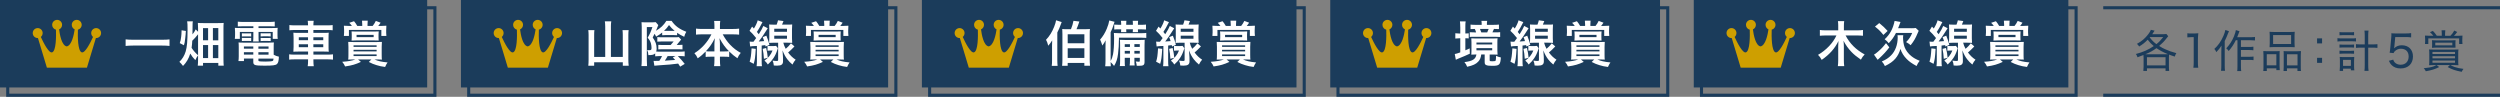 <?xml version="1.0" encoding="UTF-8"?><svg id="_レイヤー_2" xmlns="http://www.w3.org/2000/svg" viewBox="0 0 1240 48"><rect x="0" y="0" width="1240" height="48" fill="#808080" stroke="none"/><defs><style>.cls-1{fill:#fff;}.cls-2{fill:#ce9f00;}.cls-3{fill:#1b3c5b;}</style></defs><g id="_文字"><g><g><g><rect class="cls-3" x="659.81" width="163.56" height="43.38"/><path class="cls-3" d="M827.96,48h-165.08V3.08h165.08V48Zm-163.56-1.53h162.03V4.62h-162.03V46.47Z"/></g><g><path class="cls-1" d="M724.28,13.35c0-1.19-.05-1.98-.15-2.72h2.83c-.13,.73-.15,1.44-.15,2.74v3.25c.91-.03,1.11-.03,1.67-.08v2.51c-.53-.05-.94-.08-1.67-.08v5.99c.58-.25,.94-.4,2.15-.96l.08,2.62c-1.59,.76-3.09,1.39-5.84,2.51-.41,.18-.79,.33-1.11,.51l-.53-2.84c.61-.1,1.26-.28,2.73-.81v-7h-.53c-.71,0-1.32,.05-1.92,.13v-2.62c.63,.08,1.21,.13,1.95,.13h.51v-3.27h-.02Zm7.59,13.68c-.76,0-1.01,0-2.1,.08,.05-.46,.08-.89,.08-1.81v-4.36c0-.83-.03-1.39-.08-1.93,.63,.05,1.16,.08,2.3,.08h8.45c1.11,0,1.59-.03,2.28-.08-.08,.56-.1,1.09-.1,1.93v4.21c0,.81,.03,1.39,.1,1.96-.63-.05-1.04-.08-2.05-.08h-1.87v2.79c0,.51,.13,.56,1.42,.56,1.06,0,1.39-.08,1.54-.33,.13-.25,.18-.94,.2-2.39,.78,.43,1.42,.63,2.38,.83-.23,3.7-.71,4.16-4.3,4.16-1.49,0-2.35-.1-2.91-.35-.63-.25-.81-.63-.81-1.57v-3.7h-1.7c-.23,1.7-.63,2.62-1.54,3.58-1.16,1.21-2.53,1.86-5.44,2.51-.41-1.01-.73-1.54-1.37-2.31,4.07-.51,5.59-1.47,5.95-3.78h-.43Zm8.98-14.71c1.06,0,1.95-.05,2.63-.13v2.24c-.73-.05-1.21-.08-2.48-.08-.33,.81-.46,1.09-.76,1.7h1.39c1.29,0,1.77-.03,2.45-.1v2.39c-.81-.08-1.37-.1-2.55-.1h-10.3c-1.21,0-1.47,0-2.23,.08v-2.34c.78,.05,1.16,.08,2.18,.08h.96c-.2-.68-.33-1.04-.63-1.7-1.16,0-1.52,.03-2.12,.08v-2.24c.76,.1,1.54,.13,2.61,.13h2.91v-.53c0-.58-.03-.99-.13-1.44h2.86c-.1,.51-.13,.83-.13,1.42v.56h3.34v-.02Zm-8.53,9.72h7.82v-.96h-7.82v.96Zm0,2.92h7.82v-1.09h-7.82v1.09Zm5.34-8.9c.3-.61,.46-.99,.71-1.7h-4.3c.25,.58,.46,1.14,.66,1.7h2.93Z"/><path class="cls-1" d="M749.2,20.63c.43,.05,.63,.08,1.11,.08h.78c.56-.71,.78-1.01,1.34-1.83-1.34-1.67-1.95-2.34-3.29-3.6l1.27-2.08c.28,.3,.58,.61,.91,.96,.96-1.54,1.67-3.1,1.87-4.08l2.38,.89c-.15,.23-.28,.46-.53,1.01-.61,1.24-1.39,2.62-2.23,3.86,.56,.68,.61,.76,.91,1.14,1.11-1.7,1.95-3.22,2.28-4.11l2.18,1.16c-.3,.48-.48,.76-.83,1.29-1.47,2.34-2.33,3.6-3.64,5.27,1.67-.1,1.82-.13,2.68-.2-.3-.99-.35-1.11-.71-1.96l1.82-.73c.78,1.93,1.01,2.67,1.52,4.54l-1.92,.86c-.05-.27-.1-.51-.13-.71-.67,.09-1.27,.15-1.8,.2v7.69c0,1.29,.03,1.77,.15,2.57h-2.66c.1-.81,.15-1.49,.15-2.57v-7.48l-2.1,.1c-.58,.05-.81,.08-1.26,.15l-.25-2.44v-.02Zm3.01,3.6c-.25,4.26-.43,5.48-1.01,7.43l-2.02-1.06c.58-1.83,.73-3,.96-6.62l2.07,.25Zm5.16-.43c.51,2.19,.63,3,.81,4.84l-1.92,.53c-.13-2.11-.25-3.12-.61-4.94l1.72-.43Zm2.07,1.27c-.66,0-.94,.03-1.39,.08v-2.41c.46,.08,.68,.1,1.49,.1h1.64c.56,0,.88-.03,1.14-.08l.86,1.14c-.1,.25-.1,.3-.2,.66-.61,1.88-1.11,2.97-2,4.29-.81,1.21-1.37,1.86-2.78,3.15-.38-.68-.86-1.24-1.67-1.93,1.97-1.39,3.19-2.92,4-4.99h-1.09v-.02Zm6.45-3.88c.28,1.14,.56,1.86,1.19,3.02,.99-.83,1.75-1.62,2.61-2.72l1.72,1.54c-1.21,1.29-2.18,2.21-3.14,3,1.24,1.64,2.18,2.54,3.74,3.58-.66,.73-1.04,1.29-1.57,2.41-1.16-.96-1.75-1.57-2.55-2.59-1.01-1.34-1.57-2.36-2.4-4.44,.15,1.54,.2,2.51,.23,3.3l.03,2.11c0,1.54-.81,2.16-2.91,2.16h-.18c-.3,0-.53-.03-.61-.03-.43,0-.48,0-.86-.03-.13-1.09-.28-1.69-.63-2.46,.83,.13,1.42,.2,2,.2s.76-.1,.76-.58v-8.47h-2.08c-.78,0-1.72,.03-2.38,.08,.05-.61,.08-1.42,.08-2.34v-4.39c0-.91-.03-1.75-.08-2.41,.61,.08,1.19,.1,2.35,.1h1.37c.35-.91,.53-1.47,.68-2.16l2.71,.38c-.28,.81-.46,1.19-.71,1.77h2.68c1.19,0,1.77-.03,2.35-.1-.08,.73-.1,1.27-.1,2.44v4.36c0,1.14,.03,1.72,.1,2.34-.68-.05-1.54-.08-2.3-.08h-2.1Zm-4.5-5.42h6.32v-1.52h-6.32v1.52Zm0,3.43h6.32v-1.52h-6.32v1.52Z"/><path class="cls-1" d="M781.87,29.48c-1.09,0-1.62,.03-2.61,.08,.08-.63,.1-1.42,.1-2.51v-3.83c0-1.01-.03-1.67-.1-2.44,.68,.05,1.16,.08,2.71,.08h11.28c1.44,0,2.02-.03,2.71-.08-.08,.78-.1,1.37-.1,2.44v3.83c0,1.34,.03,2.01,.1,2.51-.86-.05-1.47-.08-2.4-.08h-1.32c1.77,.81,3.49,1.19,6.53,1.49-.48,.68-.86,1.37-1.21,2.24-1.87-.25-2.71-.43-4.22-.89-1.52-.46-2.28-.78-3.87-1.59l1.29-1.24h-6.63l1.42,1.21c-2.73,1.26-4.38,1.75-7.84,2.26-.43-.94-.71-1.42-1.44-2.31,2.88-.18,5.01-.56,6.55-1.16h-.95Zm4.33-17.51c0-.66-.03-1.19-.1-1.72h2.83c-.08,.53-.1,1.09-.1,1.75v.86h2.55c.71-.91,1.04-1.42,1.57-2.49l2.38,.89c-.61,.91-.78,1.14-1.19,1.59h1.7c1.01,0,1.8-.03,2.35-.1-.08,.73-.1,1.32-.1,2.24v1.26c0,.61,.02,1.01,.1,1.57h-2.5v-2.97h-16.08v2.97h-2.5c.08-.63,.1-1.09,.1-1.64v-1.34c0-.83-.03-1.29-.1-2.08,.76,.08,1.34,.1,2.48,.1h1.49c-.41-.58-.61-.83-1.32-1.54l2.38-.79c.68,.81,.86,1.09,1.62,2.34h2.45v-.89h0Zm8.1,6.59c0,.56,.02,1.04,.05,1.54-.83-.05-1.01-.05-2.2-.05h-9.03c-.83,0-1.42,.03-2.2,.08,.05-.46,.08-.89,.08-1.54v-1.49c0-.71-.03-1.14-.08-1.52,.76,.05,1.44,.08,2.35,.08h8.75c.91,0,1.64-.02,2.35-.08-.05,.51-.08,.99-.08,1.54v1.44h.01Zm-12.4,4.69h11.43v-.78h-11.43v.78Zm0,2.26h11.43v-.81h-11.43v.81Zm0,2.29h11.43v-.83h-11.43v.83Zm1.49-10.5v1.11h8.48v-1.11h-8.48Z"/></g><path class="cls-2" d="M707.52,13.93c-1.36,0-2.46,1.1-2.46,2.47,0,.77,.35,1.45,.9,1.92-1.31,2.88-3.98,8.19-5.6,7.65-2.03-.68-2.01-8.09-1.9-11.25,1.08-.26,1.88-1.23,1.88-2.4,0-1.36-1.1-2.47-2.46-2.47s-2.46,1.1-2.46,2.47c0,1,.59,1.86,1.44,2.25-.36,2.53-1.44,8-3.95,8.45-2.5-.45-3.45-5.91-3.76-8.44,.86-.38,1.47-1.25,1.47-2.26,0-1.36-1.1-2.47-2.46-2.47s-2.46,1.1-2.46,2.47c0,1.16,.8,2.14,1.88,2.4,.11,3.17,.13,10.58-1.9,11.25-1.62,.54-4.29-4.76-5.6-7.65,.55-.45,.9-1.14,.9-1.92,0-1.36-1.1-2.47-2.46-2.47s-2.46,1.1-2.46,2.47,1.1,2.47,2.46,2.47h.13l4.43,14.68h19.87l4.43-14.68h.13c1.36,0,2.46-1.1,2.46-2.47s-1.1-2.47-2.46-2.47h0Z"/></g><g><g><rect class="cls-3" x="840.11" width="185.8" height="43.38"/><path class="cls-3" d="M1030.51,48h-187.33V3.08h187.33V48Zm-185.8-1.53h184.27V4.62h-184.27V46.47Z"/></g><g><path class="cls-1" d="M915.41,17.59c2.1,4.03,5.11,7.05,9.46,9.42-.96,1.04-1.14,1.29-1.87,2.59-2.2-1.54-3.52-2.62-4.71-3.88-1.59-1.69-2.71-3.22-3.92-5.51,.13,1.04,.18,1.98,.18,2.74v6.82c0,1.16,.05,2.16,.18,3.02h-3.16c.13-.86,.18-1.88,.18-3.05v-6.77c0-.61,.05-1.64,.13-2.64-1.82,3.75-4.43,6.67-8.32,9.37-.58-1.09-1.09-1.77-1.82-2.49,4.02-2.31,7.46-5.91,9.13-9.62h-5.31c-1.09,0-2,.05-2.91,.15v-2.87c.88,.13,1.77,.18,2.91,.18h6.2v-2.31c0-.91-.05-1.54-.15-2.26h3.11c-.1,.71-.15,1.34-.15,2.26v2.31h6.53c1.21,0,2.15-.05,2.93-.18v2.87c-.88-.1-1.9-.15-2.93-.15h-5.69Z"/><path class="cls-1" d="M937.1,23.5c-1.54,2.03-3.09,3.68-4.98,5.43-.51,.43-.61,.53-.81,.73l-1.82-2.57c.51-.25,.99-.61,2.1-1.57,1.64-1.42,2.43-2.26,3.87-4.13l1.64,2.11h0Zm-5.01-12.06c1.8,1.44,2.66,2.26,4.17,3.91l-2.1,1.98c-1.49-1.86-2.23-2.59-4.17-4.13l2.1-1.75Zm11.92,6.02c-.08,.33-.1,.66-.1,1.04,0,1.77,.3,3.65,.76,4.87,.66,1.7,1.87,3.3,3.39,4.49,1.19,.94,2.13,1.47,4.1,2.29-.68,.86-1.14,1.62-1.54,2.59-2.4-1.32-3.59-2.16-4.91-3.48-1.44-1.44-2.48-3.1-3.09-4.99-.51,1.83-1.39,3.5-2.5,4.79-1.24,1.44-2.86,2.59-5.21,3.7-.4-.88-.73-1.39-1.52-2.29,1.95-.81,3.31-1.7,4.63-3.05,2.07-2.11,3.24-5.3,3.24-8.85,0-.38-.03-.68-.08-1.11,0,0,2.83,0,2.83,0Zm3.85-3.45c1.11,0,1.77-.03,2.35-.13l1.47,1.39c-.2,.4-.28,.58-.56,1.26-1.04,2.49-1.87,3.93-3.44,5.89-.86-.73-.96-.79-2.25-1.54,1.49-1.47,2.3-2.74,3.01-4.54h-8.04c-.99,1.96-1.97,3.38-3.59,5.09-.63-.81-1.19-1.37-2.02-1.96,2.55-2.29,4.15-5.2,4.93-9.09l2.93,.53c-.2,.48-.28,.61-.73,1.91-.15,.4-.25,.68-.46,1.16h6.4v.02Z"/><path class="cls-1" d="M957.04,20.63c.43,.05,.63,.08,1.11,.08h.78c.56-.71,.78-1.01,1.34-1.83-1.34-1.67-1.95-2.34-3.29-3.6l1.27-2.08c.28,.3,.58,.61,.91,.96,.96-1.54,1.67-3.1,1.87-4.08l2.38,.89c-.15,.23-.28,.46-.53,1.01-.61,1.24-1.39,2.62-2.23,3.86,.56,.68,.61,.76,.91,1.14,1.11-1.7,1.95-3.22,2.28-4.11l2.18,1.16c-.3,.48-.48,.76-.83,1.29-1.47,2.34-2.33,3.6-3.64,5.27,1.67-.1,1.82-.13,2.68-.2-.3-.99-.35-1.11-.71-1.96l1.82-.73c.78,1.93,1.01,2.67,1.52,4.54l-1.92,.86c-.05-.27-.1-.51-.13-.71-.67,.09-1.27,.15-1.8,.2v7.69c0,1.29,.03,1.77,.15,2.57h-2.66c.1-.81,.15-1.49,.15-2.57v-7.48l-2.1,.1c-.58,.05-.81,.08-1.26,.15l-.25-2.44v-.02Zm3.01,3.6c-.25,4.26-.43,5.48-1.01,7.43l-2.02-1.06c.58-1.83,.73-3,.96-6.62l2.07,.25Zm5.16-.43c.51,2.19,.63,3,.81,4.84l-1.92,.53c-.13-2.11-.25-3.12-.61-4.94l1.72-.43Zm2.07,1.27c-.66,0-.94,.03-1.39,.08v-2.41c.46,.08,.68,.1,1.49,.1h1.64c.56,0,.88-.03,1.14-.08l.86,1.14c-.1,.25-.1,.3-.2,.66-.61,1.88-1.11,2.97-2,4.29-.81,1.21-1.37,1.86-2.78,3.15-.38-.68-.86-1.24-1.67-1.93,1.97-1.39,3.19-2.92,4-4.99h-1.09v-.02Zm6.45-3.88c.28,1.14,.56,1.86,1.19,3.02,.99-.83,1.75-1.62,2.61-2.72l1.72,1.54c-1.21,1.29-2.18,2.21-3.14,3,1.24,1.64,2.18,2.54,3.74,3.58-.66,.73-1.04,1.29-1.57,2.41-1.16-.96-1.75-1.57-2.55-2.59-1.01-1.34-1.57-2.36-2.4-4.44,.15,1.54,.2,2.51,.23,3.3l.03,2.11c0,1.54-.81,2.16-2.91,2.16h-.18c-.3,0-.53-.03-.61-.03-.43,0-.48,0-.86-.03-.13-1.09-.28-1.69-.63-2.46,.83,.13,1.42,.2,2,.2s.76-.1,.76-.58v-8.47h-2.08c-.78,0-1.72,.03-2.38,.08,.05-.61,.08-1.42,.08-2.34v-4.39c0-.91-.03-1.75-.08-2.41,.61,.08,1.19,.1,2.35,.1h1.37c.35-.91,.53-1.47,.68-2.16l2.71,.38c-.28,.81-.46,1.19-.71,1.77h2.68c1.19,0,1.77-.03,2.35-.1-.08,.73-.1,1.27-.1,2.44v4.36c0,1.14,.03,1.72,.1,2.34-.68-.05-1.54-.08-2.3-.08h-2.1Zm-4.5-5.42h6.32v-1.52h-6.32v1.52Zm0,3.43h6.32v-1.52h-6.32v1.52Z"/><path class="cls-1" d="M989.7,29.48c-1.09,0-1.62,.03-2.61,.08,.08-.63,.1-1.42,.1-2.51v-3.83c0-1.01-.03-1.67-.1-2.44,.68,.05,1.16,.08,2.71,.08h11.28c1.44,0,2.02-.03,2.71-.08-.08,.78-.1,1.37-.1,2.44v3.83c0,1.34,.03,2.01,.1,2.51-.86-.05-1.47-.08-2.4-.08h-1.32c1.77,.81,3.49,1.19,6.53,1.49-.48,.68-.86,1.37-1.21,2.24-1.87-.25-2.71-.43-4.22-.89s-2.28-.78-3.87-1.59l1.29-1.24h-6.63l1.42,1.21c-2.73,1.26-4.38,1.75-7.84,2.26-.43-.94-.71-1.42-1.44-2.31,2.88-.18,5.01-.56,6.55-1.16h-.95Zm4.33-17.51c0-.66-.03-1.19-.1-1.72h2.83c-.08,.53-.1,1.09-.1,1.75v.86h2.55c.71-.91,1.04-1.42,1.57-2.49l2.38,.89c-.61,.91-.78,1.14-1.19,1.59h1.7c1.01,0,1.8-.03,2.35-.1-.08,.73-.1,1.32-.1,2.24v1.26c0,.61,.03,1.01,.1,1.57h-2.5v-2.97h-16.08v2.97h-2.5c.08-.63,.1-1.09,.1-1.64v-1.34c0-.83-.03-1.29-.1-2.08,.76,.08,1.34,.1,2.48,.1h1.49c-.41-.58-.61-.83-1.32-1.54l2.38-.79c.68,.81,.86,1.09,1.62,2.34h2.45v-.89h0Zm8.1,6.59c0,.56,.02,1.04,.05,1.54-.83-.05-1.01-.05-2.2-.05h-9.03c-.83,0-1.42,.03-2.2,.08,.05-.46,.08-.89,.08-1.54v-1.49c0-.71-.03-1.14-.08-1.52,.76,.05,1.44,.08,2.35,.08h8.75c.91,0,1.64-.02,2.35-.08-.05,.51-.08,.99-.08,1.54v1.44h.01Zm-12.4,4.69h11.44v-.78h-11.44v.78Zm0,2.26h11.44v-.81h-11.44v.81Zm0,2.29h11.44v-.83h-11.44v.83Zm1.49-10.5v1.11h8.48v-1.11h-8.48Z"/></g><path class="cls-2" d="M887.82,13.93c-1.36,0-2.46,1.1-2.46,2.47,0,.77,.35,1.45,.9,1.92-1.31,2.88-3.98,8.19-5.6,7.65-2.03-.68-2.01-8.09-1.9-11.25,1.08-.26,1.88-1.23,1.88-2.4,0-1.36-1.1-2.47-2.46-2.47s-2.46,1.1-2.46,2.47c0,1,.59,1.86,1.44,2.25-.36,2.53-1.44,8-3.95,8.45-2.5-.45-3.45-5.91-3.76-8.44,.86-.38,1.47-1.25,1.47-2.26,0-1.36-1.1-2.47-2.46-2.47s-2.46,1.1-2.46,2.47c0,1.16,.8,2.14,1.88,2.4,.11,3.17,.13,10.58-1.9,11.25-1.62,.54-4.29-4.76-5.6-7.65,.55-.45,.9-1.14,.9-1.92,0-1.36-1.1-2.47-2.46-2.47s-2.46,1.1-2.46,2.47,1.1,2.47,2.46,2.47h.13l4.43,14.68h19.87l4.43-14.68h.13c1.36,0,2.46-1.1,2.46-2.47s-1.1-2.47-2.46-2.47h0Z"/></g><g><rect class="cls-3" x="1043.2" y="3.08" width="196.8" height="1.53"/><rect class="cls-3" x="1043.2" y="46.47" width="196.8" height="1.53"/><g><path class="cls-3" d="M1063.22,28.65c0-.53-.02-.86-.07-1.36-1.23,.51-1.63,.66-2.95,1.12-.26-.79-.37-1.06-.81-1.63,3.57-.92,6.32-2.17,8.87-3.93-1.17-.95-2-1.84-3.01-3.16-1.25,1.34-2.51,2.34-4.25,3.38-.33-.59-.59-.9-1.08-1.32,2.42-1.32,3.98-2.67,5.59-4.74,.64-.84,1.1-1.58,1.34-2.23l1.83,.42c-.75,1.14-.75,1.17-1.17,1.76h5c.9,0,1.45-.02,2.02-.11l.9,1.12c-.31,.35-.33,.4-1.01,1.25-.88,1.17-2.11,2.43-3.48,3.57,1.3,.81,1.94,1.17,3.04,1.65,1.91,.86,3.21,1.3,5.48,1.9-.35,.55-.62,1.12-.77,1.72-1.43-.44-1.89-.62-2.84-.99-.04,.51-.07,.95-.07,1.56v4.52c0,.79,.04,1.36,.13,2.03h-1.8v-1.3h-9.22v1.3h-1.8c.09-.66,.13-1.3,.13-2.03v-4.52h0Zm11-1.75c.44,0,.66,0,1.08-.02-2.66-1.12-4.03-1.88-5.7-3-1.8,1.3-3.04,1.99-5.46,3.02h10.08Zm-9.33,5.54h9.22v-4.08h-9.22v4.08Zm1.36-13.88c1.12,1.45,2,2.36,3.32,3.33,1.39-1.1,2.07-1.84,3.39-3.51h-6.56l-.15,.18h0Z"/><path class="cls-3" d="M1084.9,16.5c.62,.09,1.06,.11,1.94,.11h1.56c.84,0,1.21-.02,1.96-.11-.13,1.32-.2,2.45-.2,3.66v10.83c0,1.08,.04,1.74,.18,2.61h-2.44c.13-.81,.18-1.56,.18-2.61v-12.58h-1.14c-.75,0-1.32,.04-2.02,.13v-2.06h-.02Z"/><path class="cls-3" d="M1105.57,15.5c-.26,.57-.35,.75-.53,1.23-.46,1.25-.7,1.81-1.58,3.62v12.11c0,.99,.04,1.95,.15,2.67h-1.98c.11-.88,.15-1.63,.15-2.72v-7.04c0-.81,.02-1.25,.09-2.74-.79,1.25-1.45,2.08-2.57,3.22-.35-.79-.4-.84-.99-1.58,1.87-1.67,3.37-3.82,4.51-6.47,.51-1.14,.79-2.06,.95-2.94l1.8,.62h0Zm3.39,4.44c-.92,1.95-2.09,3.68-3.54,5.37-.48-.7-.53-.77-1.21-1.34,1.69-1.79,2.84-3.55,3.83-5.92,.53-1.28,.86-2.43,.95-3.13l1.8,.57c-.18,.42-.24,.59-.44,1.12-.33,.92-.42,1.19-.7,1.84h6.71c.95,0,1.47-.04,2.11-.13v1.74c-.55-.07-1.21-.11-2.11-.11h-4.86v3.33h4.18c.84,0,1.36-.02,2-.13v1.79c-.68-.09-1.23-.13-2-.13h-4.18v3.35h4.25c.84,0,1.41-.04,2-.13v1.81c-.62-.09-1.23-.13-2-.13h-4.25v3.13c0,1.14,.04,1.84,.15,2.41h-2c.09-.55,.13-1.19,.13-2.41v-12.89h-.82Z"/><path class="cls-3" d="M1122.69,27.44c0-.86-.02-1.43-.09-2.12,.66,.07,1.21,.09,2.07,.09h4.33c.68,0,1.19-.02,1.74-.07-.07,.48-.07,.81-.07,2.03v5.31c0,1.01,.02,1.61,.09,2.12h-1.69v-.92h-4.73v1.32h-1.76c.09-.57,.11-1.19,.11-2.32v-5.46h0Zm1.63,4.97h4.75v-5.52h-4.75v5.52Zm1.47-14.78c0-.75-.02-1.3-.09-1.88,.7,.09,1.3,.11,2.49,.11h7.5c1.28,0,1.87-.02,2.49-.11-.07,.57-.09,1.03-.09,1.88v3.82c0,.86,.02,1.41,.09,1.97-.66-.07-1.19-.09-2.31-.09h-7.86c-1.08,0-1.67,.02-2.31,.09,.07-.57,.09-1.17,.09-1.95v-3.84h0Zm1.67,4.19h8.93v-4.43h-8.93v4.43Zm5.26,5.39c0-1.01,0-1.34-.07-1.86,.53,.04,1.01,.07,1.74,.07h4.97c.88,0,1.41-.02,1.91-.09-.07,.59-.09,1.25-.09,2.14v5.43c0,1.19,.02,1.79,.11,2.32h-1.76v-1.32h-5.21v1.32h-1.69c.07-.55,.09-1.1,.09-2.1v-5.92h0Zm1.61,5.21h5.24v-5.52h-5.24v5.52Z"/><path class="cls-3" d="M1151.75,21.53h-2.49v-2.5h2.49v2.5Zm-2.49,9.65v-2.5h2.49v2.5h-2.49Z"/><path class="cls-3" d="M1159.38,18.92c.55,.09,1.1,.13,1.89,.13h5.41c.86,0,1.39-.02,1.89-.11v1.65c-.51-.09-1.06-.11-1.89-.11h-5.43c-.71,0-1.21,.02-1.87,.11,0,0,0-1.67,0-1.67Zm1.01-3.02c.53,.09,.97,.11,1.8,.11h3.65c.81,0,1.21-.02,1.78-.11v1.61c-.57-.07-.99-.09-1.78-.09h-3.65c-.77,0-1.3,.02-1.8,.09v-1.61Zm0,6.18c.51,.04,.79,.07,1.56,.07h4.14c.75,0,.99-.02,1.52-.07v1.54c-.55-.07-.81-.09-1.52-.09h-4.14c-.73,0-1.08,.02-1.56,.09v-1.54Zm0,3.05c.46,.07,.75,.09,1.56,.09h4.14c.77,0,1.03-.02,1.52-.07v1.52c-.48-.04-.79-.07-1.54-.07h-4.14c-.73,0-1.06,.02-1.54,.07v-1.54Zm1.78,10.06h-1.69c.07-.62,.11-1.25,.11-2.14v-3.05c0-.73-.02-1.23-.11-1.76,.46,.04,.81,.07,1.54,.07h4.22c.62,0,1.06-.02,1.47-.07-.07,.53-.09,.9-.09,1.74v3.02c0,.77,.04,1.32,.13,1.88h-1.72v-.81h-3.87v1.12h0Zm-.02-2.52h3.89v-2.96h-3.89v2.96Zm10.76-14.96c0-1.1-.04-1.67-.15-2.52h2.02c-.11,.7-.15,1.5-.15,2.52v4.32h1.94c1.19,0,1.91-.04,2.64-.13v1.86c-.81-.09-1.56-.13-2.64-.13h-1.94v8.31c0,1.45,.04,2.32,.18,3.22h-2.05c.11-.84,.15-1.63,.15-3.22v-8.31h-1.78c-.95,0-1.83,.04-2.57,.13v-1.86c.68,.09,1.45,.13,2.57,.13h1.78s0-4.32,0-4.32Z"/><path class="cls-3" d="M1187.61,22.96c-.01,.25-.06,.58-.15,.99,1.08-1.01,2.31-1.5,3.83-1.5,3.34,0,5.54,2.19,5.54,5.52,0,3.66-2.38,5.98-6.14,5.98-1.85,0-3.32-.55-4.42-1.63-.57-.57-.88-1.06-1.39-2.17l2.16-.57c.22,.64,.37,.92,.68,1.3,.7,.79,1.76,1.23,2.99,1.23,2.4,0,3.98-1.61,3.98-4.06s-1.45-3.88-3.89-3.88c-1.1,0-2.22,.46-2.99,1.25-.29,.29-.4,.46-.59,.92l-1.96-.18c.18-.99,.24-1.41,.31-2.3l.48-5.11c.09-.73,.09-.88,.09-1.5,0-.07,0-.09-.04-.77,.66,.09,1.1,.11,2.35,.11h4.75c1.3,0,1.83-.04,2.73-.18v2.14c-.88-.13-1.61-.18-2.71-.18h-5.17l-.44,4.56v.04Z"/><path class="cls-3" d="M1207.17,32.27c-.92,0-1.54,.02-2.35,.09,.09-.55,.11-1.25,.11-2.39v-3.2c0-.92-.02-1.56-.11-2.23,.66,.04,1.1,.07,2.49,.07h9.59c1.3,0,1.8-.02,2.49-.07-.09,.7-.11,1.21-.11,2.23v3.2c0,1.28,.02,1.95,.11,2.39-.77-.07-1.39-.09-2.27-.09h-1.74c1.06,.55,1.36,.68,2.11,.95,1.32,.46,2.42,.7,4.4,.95-.4,.51-.57,.79-.88,1.45-3.19-.62-4.6-1.08-6.97-2.36l1.17-.99h-6.67l1.3,.99c-2.24,1.12-3.63,1.54-6.64,2.08-.31-.64-.51-.9-1.03-1.5,2.18-.2,3.45-.42,4.84-.88,.48-.18,.68-.26,1.52-.68h-1.36Zm3.96-15.67c0-.55-.04-1.08-.11-1.58h1.85c-.07,.46-.11,1.01-.11,1.61v1.12h2.66c.81-.84,1.21-1.36,1.89-2.58l1.47,.68c-.59,.84-.95,1.23-1.61,1.9h2.02c1.22-.03,1.95-.06,2.2-.09-.07,.64-.09,1.14-.09,2.01v.92c0,.46,.02,.79,.09,1.25h-1.65v-2.78h-15.3v2.78h-1.65c.07-.48,.09-.95,.09-1.34v-1.01c0-.77-.02-1.28-.09-1.84,.66,.07,1.25,.09,2.35,.09h1.8c-.48-.64-.95-1.1-1.67-1.79l1.45-.62c.86,.88,1.23,1.36,1.94,2.41h2.46v-1.14h.02Zm6.78,5.76c0,.51,0,.73,.04,1.3-.68-.04-.84-.04-1.94-.04h-7.86c-.64,0-1.21,.02-1.89,.09,.04-.44,.07-.7,.07-1.3v-1.19c0-.64-.02-.9-.07-1.28,.66,.07,1.17,.09,2,.09h7.68c.86,0,1.41-.02,2.02-.09-.04,.42-.07,.81-.07,1.32v1.1h.02Zm-11.4,4.43h11.18v-1.03h-11.18v1.03Zm0,2.14h11.18v-1.06h-11.18v1.06Zm0,2.19h11.18v-1.1h-11.18v1.1Zm1.39-9.95v1.3h8.45v-1.3h-8.45Z"/></g></g><g><g><rect class="cls-3" width="211.88" height="43.38"/><path class="cls-3" d="M216.48,48H3.07V3.08H216.48V48ZM4.6,46.47H214.95V4.62H4.6V46.47Z"/></g><g><path class="cls-1" d="M84.08,22.78c-1.09-.13-2.25-.18-3.69-.18h-14.36c-1.34,0-2.68,.08-3.72,.18v-3.25c1.09,.13,2.12,.18,3.72,.18h14.36c1.64,0,2.78-.05,3.69-.18v3.25Z"/><path class="cls-1" d="M95.64,10.58c-.1,.61-.13,1.19-.13,2.16,0,1.57-.02,3.01-.05,4.31,.73-.86,1.19-1.57,1.59-2.49l1.19,1.19v-1.67c0-1.24-.03-1.83-.1-2.72,.89,.08,1.49,.1,3.06,.1h6.58c1.7,0,2.5-.03,3.16-.1-.08,.68-.1,1.81-.1,2.89v15.07c0,1.42,.05,2.54,.13,3.25h-2.68v-1.37h-7.59v1.37h-2.61c.1-.78,.15-1.62,.15-3.12v-2.01c-.58,.78-.91,1.37-1.34,2.39-1.09-1.11-1.8-2.03-2.53-3.27-.76,2.49-1.87,4.39-3.59,6.14-.53-.71-1.09-1.37-1.8-2.03,1.49-1.44,2.45-3.02,3.11-5.12,.68-2.24,.94-5.15,.94-11.09,0-2.36-.05-2.97-.2-3.88h2.81Zm-6.48,10.81c.38-1.04,.51-1.57,.71-3.2,.13-.86,.15-1.49,.2-3.17l2.12,.33c-.08,1.49-.15,2.29-.33,3.73-.2,1.81-.28,2.21-.63,3.37l-2.08-1.06h0Zm9.08-4.41c-.07,.09-.15,.2-.25,.33-.66,.89-1.7,2.01-2.63,2.89-.08,1.52-.13,2.19-.33,3.53,.83,1.29,1.92,2.54,3.21,3.68v-10.43Zm2.45,3h2.53v-6.04h-2.53v6.04Zm0,8.82h2.53v-6.45h-2.53v6.45Zm4.91-8.8h2.68v-6.07h-2.68v6.07Zm0,8.82h2.68v-6.45h-2.68v6.45Z"/><path class="cls-1" d="M120.51,13.02c-1.06,0-1.67,.03-2.56,.08v-2.36c.89,.1,1.7,.15,2.76,.15h12.85c1.11,0,1.9-.05,2.71-.15v2.36c-.83-.05-1.39-.08-2.48-.08h-5.57v.89h6.53c1.59,0,2.25-.03,2.99-.1-.08,.56-.1,1.06-.1,2.01v1.54c0,.86,.03,1.29,.13,1.93h-2.5v-3.45h-7.03v2.41c0,1.19,.03,1.7,.1,2.31h-2.81c.1-.68,.13-1.32,.13-2.31v-2.41h-6.7v3.45h-2.5c.1-.66,.13-1.11,.13-1.93v-1.54c0-.89-.03-1.34-.1-2.01,.71,.08,1.39,.1,3.01,.1h6.17v-.89h-5.16Zm15.24,14.13c.83,.46,1.57,.76,2.58,.96-.08,2.14-.35,3.15-.99,3.68-.71,.61-2.1,.78-6.17,.78-4.83,0-5.54-.23-5.54-1.86v-1.67h-4.63v1.24h-2.73c.1-.76,.15-1.52,.15-2.41v-4.46c0-.94-.02-1.62-.1-2.36,.66,.08,1.26,.1,2.3,.1h12.83c1.11,0,1.75-.03,2.4-.1-.08,.68-.1,1.26-.1,2.36v3.73h0Zm-15.78-10.63c.46,.05,.58,.05,1.26,.05h2.15c.53,0,.89-.03,1.21-.05v1.57c-.46-.05-.63-.05-1.21-.05h-2.15c-.56,0-.83,.03-1.26,.05v-1.57Zm0,2.26c.46,.05,.58,.05,1.26,.05h2.15c.58,0,.86-.03,1.21-.05v1.57c-.38-.03-.63-.05-1.21-.05h-2.15c-.58,0-.81,0-1.26,.05v-1.57Zm1.01,4.26v1.11h4.66v-1.11h-4.66Zm0,2.84v1.21h4.66v-1.21h-4.66Zm7.18-1.72h5.04v-1.11h-5.04v1.11Zm0,2.94h5.04v-1.21h-5.04v1.21Zm0,2.84c0,.18,.05,.28,.18,.35,.33,.18,1.47,.25,3.39,.25,1.77,0,3.09-.13,3.47-.3,.3-.15,.41-.38,.48-1.19h-7.51v.89h0Zm1.11-13.45c.35,.03,.63,.05,1.27,.05h2.48c.58,0,.94-.03,1.24-.05v1.59c-.35-.05-.66-.08-1.24-.08h-2.48c-.56,0-.91,.03-1.27,.08v-1.59Zm0,2.31c.43,.05,.61,.05,1.27,.05h2.48c.58,0,.91-.03,1.24-.05v1.57c-.3-.03-.61-.05-1.24-.05h-2.48c-.61,0-.89,.03-1.27,.05v-1.57Z"/><path class="cls-1" d="M152.78,12.45c0-.81-.05-1.37-.15-2.13h2.96c-.1,.76-.15,1.32-.15,2.13v.13h6.73c1.37,0,2.15-.05,2.83-.15v2.59c-.78-.1-1.67-.15-2.76-.15h-6.8v1.44h4.91c1.49,0,2-.03,2.71-.1-.08,.83-.1,1.16-.1,2.44v4.56c0,1.29,.03,1.64,.1,2.46-.73-.08-1.29-.1-2.73-.1h-4.88v1.52h6.93c1.37,0,2.1-.05,2.78-.15v2.64c-.76-.1-1.57-.15-2.83-.15h-6.88v.63c0,1.24,.05,1.93,.18,2.77h-3.01c.13-.83,.18-1.54,.18-2.77v-.63h-6.55c-1.24,0-2.12,.05-2.83,.15v-2.64c.68,.1,1.44,.15,2.81,.15h6.58v-1.52h-4.53c-1.42,0-2.05,.03-2.76,.1,.08-.76,.1-1.29,.1-2.46v-4.51c0-1.16-.03-1.72-.1-2.49,.71,.08,1.21,.1,2.68,.1h4.6v-1.44h-6.53c-1.04,0-1.95,.05-2.73,.15v-2.59c.73,.1,1.62,.15,2.81,.15h6.45v-.13h-.02Zm-4.58,6.02v1.47h4.58v-1.47h-4.58Zm0,3.48v1.47h4.58v-1.47h-4.58Zm12.14-2.01v-1.47h-4.91v1.47h4.91Zm0,3.48v-1.47h-4.91v1.47h4.91Z"/><path class="cls-1" d="M175.33,29.48c-1.09,0-1.62,.03-2.61,.08,.08-.63,.1-1.42,.1-2.51v-3.83c0-1.01-.03-1.67-.1-2.44,.68,.05,1.16,.08,2.71,.08h11.28c1.44,0,2.02-.03,2.71-.08-.08,.78-.1,1.37-.1,2.44v3.83c0,1.34,.03,2.01,.1,2.51-.86-.05-1.47-.08-2.4-.08h-1.32c1.77,.81,3.49,1.19,6.53,1.49-.48,.68-.86,1.37-1.21,2.24-1.87-.25-2.71-.43-4.22-.89s-2.28-.78-3.87-1.59l1.29-1.24h-6.63l1.42,1.21c-2.73,1.26-4.38,1.75-7.84,2.26-.43-.94-.71-1.42-1.44-2.31,2.88-.18,5.01-.56,6.55-1.16h-.95Zm4.33-17.51c0-.66-.03-1.19-.1-1.72h2.83c-.08,.53-.1,1.09-.1,1.75v.86h2.55c.71-.91,1.04-1.42,1.57-2.49l2.38,.89c-.61,.91-.78,1.14-1.19,1.59h1.7c1.01,0,1.8-.03,2.35-.1-.08,.73-.1,1.32-.1,2.24v1.26c0,.61,.03,1.01,.1,1.57h-2.5v-2.97h-16.08v2.97h-2.5c.08-.63,.1-1.09,.1-1.64v-1.34c0-.83-.03-1.29-.1-2.08,.76,.08,1.34,.1,2.48,.1h1.49c-.41-.58-.61-.83-1.32-1.54l2.38-.79c.68,.81,.86,1.09,1.62,2.34h2.45v-.89h0Zm8.1,6.59c0,.56,.02,1.04,.05,1.54-.83-.05-1.01-.05-2.2-.05h-9.03c-.83,0-1.42,.03-2.2,.08,.05-.46,.08-.89,.08-1.54v-1.49c0-.71-.03-1.14-.08-1.52,.76,.05,1.44,.08,2.35,.08h8.75c.91,0,1.64-.02,2.35-.08-.05,.51-.08,.99-.08,1.54v1.44h0Zm-12.4,4.69h11.44v-.78h-11.44v.78Zm0,2.26h11.44v-.81h-11.44v.81Zm0,2.29h11.44v-.83h-11.44v.83Zm1.49-10.5v1.11h8.48v-1.11h-8.48Z"/></g><path class="cls-2" d="M47.7,13.93c-1.36,0-2.46,1.1-2.46,2.47,0,.77,.35,1.45,.9,1.92-1.31,2.88-3.98,8.19-5.6,7.65-2.03-.68-2.01-8.09-1.9-11.25,1.08-.26,1.88-1.23,1.88-2.4,0-1.36-1.1-2.47-2.46-2.47s-2.46,1.1-2.46,2.47c0,1,.59,1.86,1.44,2.25-.36,2.53-1.44,8-3.95,8.45-2.5-.45-3.45-5.91-3.76-8.44,.86-.38,1.47-1.25,1.47-2.26,0-1.36-1.1-2.47-2.46-2.47s-2.46,1.1-2.46,2.47c0,1.16,.8,2.14,1.88,2.4,.11,3.17,.13,10.58-1.9,11.25-1.62,.54-4.29-4.76-5.6-7.65,.55-.45,.9-1.14,.9-1.92,0-1.36-1.1-2.47-2.46-2.47s-2.46,1.1-2.46,2.47,1.1,2.47,2.46,2.47h.13l4.43,14.68h19.87l4.43-14.68h.13c1.36,0,2.46-1.1,2.46-2.47s-1.1-2.47-2.46-2.47Z"/></g><g><g><rect class="cls-3" x="228.63" width="211.88" height="43.38"/><path class="cls-3" d="M445.11,48H231.71V3.08h213.41V48Zm-211.88-1.53h210.35V4.62H233.23V46.47Z"/></g><g><path class="cls-1" d="M300.18,13.05c0-.94-.05-1.7-.18-2.46h3.19c-.13,.81-.18,1.47-.18,2.46v15.19h5.89v-10.96c0-.94-.05-1.57-.13-2.34h3.04c-.1,.83-.15,1.52-.15,2.36v12.3c0,1.09,.05,1.98,.18,3.02h-2.93v-1.75h-14.21v1.75h-2.91c.1-.94,.15-1.7,.15-2.94v-12.33c0-.83-.05-1.67-.15-2.41h3.04c-.1,.66-.13,1.32-.13,2.39v10.91h5.49V13.05h0Z"/><path class="cls-1" d="M324.98,26.48c-.66,.66-1.42,.86-3.39,.86-.05-1.09-.18-1.59-.58-2.51,.41,.05,.68,.08,.96,.08,.96,0,1.19-.2,1.19-1.14,0-.78-.13-1.64-.33-2.34-.33-1.04-.68-1.64-1.59-2.72,1.11-1.91,1.57-2.92,2.35-5.27h-2.76V29.78c0,1.01,.03,2.03,.1,3h-2.78c.1-.76,.15-1.83,.15-3V13.27c0-.73-.03-1.34-.1-2.26,.43,.05,.76,.08,1.72,.08h3.62c.81,0,1.29-.03,1.72-.1l1.24,1.44c-.03,.1-.07,.2-.1,.3s-.1,.25-.2,.46c-.15,.31-.18,.46-.46,1.19-.1,.25-.2,.46-.41,.89,2.33-1.32,3.87-2.79,5.19-4.92h2.58c1.77,2.57,3.9,4.11,7.31,5.41-.53,.89-.78,1.47-1.04,2.49-1.72-.83-2.53-1.26-3.52-1.98v1.21c-.58-.05-.91-.08-1.72-.08h-3.92c-.81,0-1.19,.03-1.77,.08v-1.34c-.91,.76-1.59,1.21-3.01,2.03-.33-.71-.46-.94-.78-1.39-.41,.89-.51,1.04-.91,1.83,1.42,1.93,1.95,3.43,1.95,5.53,0,.51-.08,.94-.2,1.44,.58,.03,.96,.05,1.54,.05h10.22c1.11,0,1.67-.03,2.35-.13v2.44c-.56-.08-1.24-.13-2.02-.13h-1.37c1.52,1.54,2.05,2.16,3.42,3.88l-2.25,1.37c-.48-.78-.66-1.04-1.01-1.52-3.04,.4-5.19,.61-8.85,.81-2,.13-2.23,.15-2.96,.25l-.38-2.41c.3,.03,.38,.03,.68,.03,.48,0,1.06,0,2.18-.05,.56-.83,.94-1.49,1.34-2.36h-1.32c-.78,0-1.52,.05-2.08,.13v-1.44h0Zm11.66-4.17c.86,0,1.34-.03,1.87-.1v2.29c-.53-.05-.99-.08-1.8-.08h-8.37c-.66,0-1.11,.03-1.82,.08v-2.26c.63,.05,.99,.08,1.82,.08h4.3l1.49-1.75h-6c-.73,0-1.47,.05-2.1,.1v-2.29c.56,.08,1.09,.1,2,.1h7.06c.86,0,1.26-.03,1.59-.1l1.16,1.27c-.2,.2-.25,.25-.94,1.11l-1.26,1.54h1Zm-2-7c-1.14-.91-1.92-1.72-2.81-2.89-.78,1.16-1.44,1.93-2.48,2.89h5.29Zm-3.49,12.49c-.48,.94-.86,1.54-1.39,2.29,2.31-.12,4.03-.24,5.14-.35-.3-.33-.48-.53-1.19-1.26l1.34-.66h-3.9Z"/><path class="cls-1" d="M348.1,17.03c-1.04,0-1.95,.05-2.88,.15v-3c.99,.13,1.72,.18,2.88,.18h6.25v-1.72c0-.96-.05-1.54-.15-2.26h3.04c-.1,.68-.15,1.32-.15,2.24v1.75h6.58c1.21,0,2.08-.05,2.93-.18v3c-1.04-.1-1.85-.15-2.93-.15h-5.21c1.14,2.06,2.28,3.68,3.64,5.1,1.64,1.75,3.39,3.07,5.31,4.08-.76,.91-1.16,1.54-1.67,2.67-1.54-1.06-2.68-1.98-4.07-3.38v2.74c-.73-.1-1.42-.13-2.43-.13h-2.15v1.67c0,1.16,.05,2.16,.18,3.02h-3.09c.13-.91,.18-1.88,.18-3.05v-1.64h-1.92c-1.04,0-1.7,.03-2.43,.13v-2.72c-1.39,1.44-2.4,2.34-3.95,3.4-.48-1.09-.83-1.64-1.64-2.54,3.62-2.26,6.58-5.56,8.45-9.37h-4.77Zm6.25,4.64c0-.73,.08-1.75,.18-2.72-1.26,2.62-2.43,4.29-4.4,6.45,.58,.08,1.01,.1,2.17,.1h2.05v-3.83Zm5.06,3.83c1.14,0,1.54-.03,2.15-.1-1.92-1.93-2.96-3.37-4.71-6.47,.15,1.01,.23,2.01,.23,2.72v3.86h2.33Z"/><path class="cls-1" d="M371.83,20.63c.43,.05,.63,.08,1.11,.08h.78c.56-.71,.78-1.01,1.34-1.83-1.34-1.67-1.95-2.34-3.29-3.6l1.26-2.08c.28,.3,.58,.61,.91,.96,.96-1.54,1.67-3.1,1.87-4.08l2.38,.89c-.15,.23-.28,.46-.53,1.01-.61,1.24-1.39,2.62-2.23,3.86,.56,.68,.61,.76,.91,1.14,1.11-1.7,1.95-3.22,2.28-4.11l2.18,1.16c-.3,.48-.48,.76-.83,1.29-1.47,2.34-2.33,3.6-3.64,5.27,1.67-.1,1.82-.13,2.68-.2-.3-.99-.35-1.11-.71-1.96l1.82-.73c.78,1.93,1.01,2.67,1.52,4.54l-1.92,.86c-.05-.27-.1-.51-.13-.71-.67,.09-1.27,.15-1.8,.2v7.69c0,1.29,.03,1.77,.15,2.57h-2.66c.1-.81,.15-1.49,.15-2.57v-7.48l-2.1,.1c-.58,.05-.81,.08-1.26,.15l-.25-2.44v-.02Zm3.02,3.6c-.25,4.26-.43,5.48-1.01,7.43l-2.02-1.06c.58-1.83,.73-3,.96-6.62l2.07,.25Zm5.16-.43c.51,2.19,.63,3,.81,4.84l-1.92,.53c-.13-2.11-.25-3.12-.61-4.94l1.72-.43Zm2.07,1.27c-.66,0-.94,.03-1.39,.08v-2.41c.46,.08,.68,.1,1.49,.1h1.64c.56,0,.88-.03,1.14-.08l.86,1.14c-.1,.25-.1,.3-.2,.66-.61,1.88-1.11,2.97-2,4.29-.81,1.21-1.37,1.86-2.78,3.15-.38-.68-.86-1.24-1.67-1.93,1.97-1.39,3.19-2.92,4-4.99h-1.09v-.02Zm6.45-3.88c.28,1.14,.56,1.86,1.19,3.02,.99-.83,1.75-1.62,2.61-2.72l1.72,1.54c-1.21,1.29-2.18,2.21-3.14,3,1.24,1.64,2.18,2.54,3.74,3.58-.66,.73-1.04,1.29-1.57,2.41-1.16-.96-1.75-1.57-2.55-2.59-1.01-1.34-1.57-2.36-2.4-4.44,.15,1.54,.2,2.51,.23,3.3l.03,2.11c0,1.54-.81,2.16-2.91,2.16h-.18c-.3,0-.53-.03-.61-.03-.43,0-.48,0-.86-.03-.13-1.09-.28-1.69-.63-2.46,.83,.13,1.42,.2,2,.2s.76-.1,.76-.58v-8.47h-2.08c-.78,0-1.72,.03-2.38,.08,.05-.61,.08-1.42,.08-2.34v-4.39c0-.91-.03-1.75-.08-2.41,.61,.08,1.19,.1,2.35,.1h1.37c.35-.91,.53-1.47,.68-2.16l2.71,.38c-.28,.81-.46,1.19-.71,1.77h2.68c1.19,0,1.77-.03,2.35-.1-.08,.73-.1,1.27-.1,2.44v4.36c0,1.14,.03,1.72,.1,2.34-.68-.05-1.54-.08-2.3-.08h-2.1Zm-4.5-5.42h6.32v-1.52h-6.32v1.52Zm0,3.43h6.32v-1.52h-6.32v1.52Z"/><path class="cls-1" d="M404.49,29.48c-1.09,0-1.62,.03-2.61,.08,.08-.63,.1-1.42,.1-2.51v-3.83c0-1.01-.03-1.67-.1-2.44,.68,.05,1.16,.08,2.71,.08h11.28c1.44,0,2.02-.03,2.71-.08-.08,.78-.1,1.37-.1,2.44v3.83c0,1.34,.03,2.01,.1,2.51-.86-.05-1.47-.08-2.4-.08h-1.32c1.77,.81,3.49,1.19,6.53,1.49-.48,.68-.86,1.37-1.21,2.24-1.87-.25-2.71-.43-4.22-.89s-2.28-.78-3.87-1.59l1.29-1.24h-6.63l1.42,1.21c-2.73,1.26-4.38,1.75-7.84,2.26-.43-.94-.71-1.42-1.44-2.31,2.88-.18,5.01-.56,6.55-1.16h-.95Zm4.33-17.51c0-.66-.03-1.19-.1-1.72h2.83c-.08,.53-.1,1.09-.1,1.75v.86h2.55c.71-.91,1.04-1.42,1.57-2.49l2.38,.89c-.61,.91-.78,1.14-1.19,1.59h1.7c1.01,0,1.8-.03,2.35-.1-.08,.73-.1,1.32-.1,2.24v1.26c0,.61,.03,1.01,.1,1.57h-2.5v-2.97h-16.08v2.97h-2.5c.08-.63,.1-1.09,.1-1.64v-1.34c0-.83-.03-1.29-.1-2.08,.76,.08,1.34,.1,2.48,.1h1.49c-.41-.58-.61-.83-1.32-1.54l2.38-.79c.68,.81,.86,1.09,1.62,2.34h2.45v-.89h0Zm8.1,6.59c0,.56,.02,1.04,.05,1.54-.83-.05-1.01-.05-2.2-.05h-9.03c-.83,0-1.42,.03-2.2,.08,.05-.46,.08-.89,.08-1.54v-1.49c0-.71-.03-1.14-.08-1.52,.76,.05,1.44,.08,2.35,.08h8.75c.91,0,1.64-.02,2.35-.08-.05,.51-.08,.99-.08,1.54v1.44h.01Zm-12.4,4.69h11.44v-.78h-11.44v.78Zm0,2.26h11.44v-.81h-11.44v.81Zm0,2.29h11.44v-.83h-11.44v.83Zm1.49-10.5v1.11h8.48v-1.11h-8.48Z"/></g><path class="cls-2" d="M276.33,13.93c-1.36,0-2.46,1.1-2.46,2.47,0,.77,.35,1.45,.9,1.92-1.31,2.88-3.98,8.19-5.6,7.65-2.03-.68-2.01-8.09-1.9-11.25,1.08-.26,1.88-1.23,1.88-2.4,0-1.36-1.1-2.47-2.46-2.47s-2.46,1.1-2.46,2.47c0,1,.59,1.86,1.44,2.25-.36,2.53-1.44,8-3.95,8.45-2.5-.45-3.45-5.91-3.76-8.44,.86-.38,1.47-1.25,1.47-2.26,0-1.36-1.1-2.47-2.46-2.47s-2.46,1.1-2.46,2.47c0,1.16,.8,2.14,1.88,2.4,.11,3.17,.13,10.58-1.9,11.25-1.62,.54-4.29-4.76-5.6-7.65,.55-.45,.9-1.14,.9-1.92,0-1.36-1.1-2.47-2.46-2.47s-2.46,1.1-2.46,2.47,1.1,2.47,2.46,2.47h.13l4.43,14.68h19.87l4.43-14.68h.13c1.36,0,2.46-1.1,2.46-2.47s-1.1-2.47-2.46-2.47h0Z"/></g><g><g><rect class="cls-3" x="457.26" width="185.8" height="43.38"/><path class="cls-3" d="M647.66,48h-187.33V3.08h187.33V48Zm-185.8-1.53h184.27V4.62h-184.27V46.47Z"/></g><g><path class="cls-1" d="M521.81,22.78c0-.83,.03-1.91,.08-2.77-.76,1.19-1.19,1.81-1.97,2.67-.38-1.44-.51-1.81-1.09-2.95,1.72-1.77,3.04-3.91,4.05-6.5,.53-1.34,.81-2.36,.94-3.17l2.78,.89c-1.11,3.02-1.39,3.68-2.17,5.17v13.75c0,1.11,.05,1.93,.15,2.82h-2.91c.13-.96,.15-1.59,.15-2.84v-7.08h-.01Zm9.39-8.29c.58-1.42,1.04-2.94,1.24-4.16l2.93,.35c-.71,2.06-.89,2.54-1.42,3.8h4.2c1.34,0,1.82-.03,2.45-.1-.08,.73-.1,1.49-.1,2.64v12.49c0,.99,.05,2.21,.15,3.1h-2.81v-1.39h-8.27v1.42h-2.76c.1-.83,.15-1.98,.15-2.89v-12.87c0-1.21-.03-1.62-.08-2.49,.63,.08,1.24,.1,2.53,.1h1.79Zm-1.62,6.98h8.27v-4.49h-8.27v4.49Zm0,7.26h8.27v-4.79h-8.27v4.79Z"/><path class="cls-1" d="M555.01,18.7c-.03,3.17-.18,5.97-.46,7.99-.33,2.62-.86,4.18-1.97,6.02-.48-.66-1.09-1.32-1.72-1.93,.02,.94,.05,1.34,.1,2.08h-2.78c.1-1.01,.15-1.64,.15-2.89v-6.83c0-.89,0-1.62,.05-3.17-.46,.99-.96,1.77-1.64,2.62-.08-.25-.13-.48-.18-.61-.19-.64-.49-1.42-.91-2.34,1.34-1.49,2.43-3.27,3.34-5.46,.63-1.52,1.04-2.92,1.21-4.03l2.61,.66c-.1,.32-.23,.74-.4,1.24-.51,1.69-.81,2.44-1.54,3.93v14.23c.63-1.09,.88-1.83,1.19-3.25,.35-1.91,.53-4.31,.53-8.14,0-.94-.05-1.75-.1-2.46,.78,.08,1.37,.1,2.53,.1h10.88c1.32,0,1.92-.02,2.66-.13v2.46c-.71-.08-1.42-.1-2.35-.1h-11.2Zm1.09-6.95c0-.71-.03-1.09-.1-1.44h2.68c-.05,.38-.08,.81-.08,1.44v.56h3.31v-.56c0-.73-.03-1.04-.1-1.44h2.71c-.08,.41-.1,.78-.1,1.44v.56h1.52c1.01,0,1.95-.05,2.48-.13v2.46c-.76-.08-1.29-.1-2.48-.1h-1.52v.25c0,.58,0,.86,.08,1.16h-2.66c.05-.33,.08-.73,.08-1.19v-.23h-3.31v.23c0,.61,0,.83,.08,1.19h-2.66c.05-.43,.08-.73,.08-1.16v-.25h-1.04c-1.29,0-1.67,.03-2.4,.1v-2.44c.66,.05,1.52,.1,2.4,.1h1.04v-.56h-.01Zm1.77,16.91v1.47c0,1.59,.02,2.08,.1,2.64h-2.55c.1-.68,.15-1.34,.15-2.64v-7.71c0-1.32-.03-1.91-.1-2.67,.76,.05,1.21,.08,2.61,.08h7.34c1.16,0,1.69-.03,2.35-.1-.05,.58-.08,1.29-.08,2.64v8.29c0,1.62-.53,1.98-2.83,1.98-.15,0-.5-.01-1.04-.03-.1-.96-.2-1.37-.48-2.13,.58,.08,1.04,.13,1.47,.13s.53-.1,.53-.56v-1.39h-2.68v1.11c0,1.39,.03,2.09,.13,2.69h-2.48c.1-.71,.15-1.42,.15-2.69v-1.11h-2.59Zm2.58-6.75h-2.58v1.37h2.58v-1.37Zm0,3.32h-2.58v1.37h2.58v-1.37Zm4.88-1.96v-1.37h-2.68v1.37h2.68Zm0,3.32v-1.37h-2.68v1.37h2.68Z"/><path class="cls-1" d="M573.44,20.63c.43,.05,.63,.08,1.11,.08h.78c.56-.71,.78-1.01,1.34-1.83-1.34-1.67-1.95-2.34-3.29-3.6l1.26-2.08c.28,.3,.58,.61,.91,.96,.96-1.54,1.67-3.1,1.87-4.08l2.38,.89c-.15,.23-.28,.46-.53,1.01-.61,1.24-1.39,2.62-2.23,3.86,.56,.68,.61,.76,.91,1.14,1.11-1.7,1.95-3.22,2.28-4.11l2.18,1.16c-.3,.48-.48,.76-.83,1.29-1.47,2.34-2.33,3.6-3.64,5.27,1.67-.1,1.82-.13,2.68-.2-.3-.99-.35-1.11-.71-1.96l1.82-.73c.78,1.93,1.01,2.67,1.52,4.54l-1.92,.86c-.05-.27-.1-.51-.13-.71-.67,.09-1.27,.15-1.8,.2v7.69c0,1.29,.03,1.77,.15,2.57h-2.66c.1-.81,.15-1.49,.15-2.57v-7.48l-2.1,.1c-.58,.05-.81,.08-1.26,.15l-.25-2.44v-.02Zm3.02,3.6c-.25,4.26-.43,5.48-1.01,7.43l-2.02-1.06c.58-1.83,.73-3,.96-6.62l2.07,.25Zm5.16-.43c.51,2.19,.63,3,.81,4.84l-1.92,.53c-.13-2.11-.25-3.12-.61-4.94l1.72-.43Zm2.07,1.27c-.66,0-.94,.03-1.39,.08v-2.41c.46,.08,.68,.1,1.49,.1h1.64c.56,0,.88-.03,1.14-.08l.86,1.14c-.1,.25-.1,.3-.2,.66-.61,1.88-1.11,2.97-2,4.29-.81,1.21-1.37,1.86-2.78,3.15-.38-.68-.86-1.24-1.67-1.93,1.97-1.39,3.19-2.92,4-4.99h-1.09v-.02Zm6.45-3.88c.28,1.14,.56,1.86,1.19,3.02,.99-.83,1.75-1.62,2.61-2.72l1.72,1.54c-1.21,1.29-2.18,2.21-3.14,3,1.24,1.64,2.18,2.54,3.74,3.58-.66,.73-1.04,1.29-1.57,2.41-1.16-.96-1.75-1.57-2.55-2.59-1.01-1.34-1.57-2.36-2.4-4.44,.15,1.54,.2,2.51,.23,3.3l.03,2.11c0,1.54-.81,2.16-2.91,2.16h-.18c-.3,0-.53-.03-.61-.03-.43,0-.48,0-.86-.03-.13-1.09-.28-1.69-.63-2.46,.83,.13,1.42,.2,2,.2s.76-.1,.76-.58v-8.47h-2.08c-.78,0-1.72,.03-2.38,.08,.05-.61,.08-1.42,.08-2.34v-4.39c0-.91-.03-1.75-.08-2.41,.61,.08,1.19,.1,2.35,.1h1.37c.35-.91,.53-1.47,.68-2.16l2.71,.38c-.28,.81-.46,1.19-.71,1.77h2.68c1.19,0,1.77-.03,2.35-.1-.08,.73-.1,1.27-.1,2.44v4.36c0,1.14,.03,1.72,.1,2.34-.68-.05-1.54-.08-2.3-.08h-2.1Zm-4.5-5.42h6.32v-1.52h-6.32v1.52Zm0,3.43h6.32v-1.52h-6.32v1.52Z"/><path class="cls-1" d="M606.11,29.48c-1.09,0-1.62,.03-2.61,.08,.08-.63,.1-1.42,.1-2.51v-3.83c0-1.01-.03-1.67-.1-2.44,.68,.05,1.16,.08,2.71,.08h11.28c1.44,0,2.02-.03,2.71-.08-.08,.78-.1,1.37-.1,2.44v3.83c0,1.34,.03,2.01,.1,2.51-.86-.05-1.47-.08-2.4-.08h-1.32c1.77,.81,3.49,1.19,6.53,1.49-.48,.68-.86,1.37-1.21,2.24-1.87-.25-2.71-.43-4.22-.89s-2.28-.78-3.87-1.59l1.29-1.24h-6.63l1.42,1.21c-2.73,1.26-4.38,1.75-7.84,2.26-.43-.94-.71-1.42-1.44-2.31,2.88-.18,5.01-.56,6.55-1.16h-.95Zm4.33-17.51c0-.66-.03-1.19-.1-1.72h2.83c-.08,.53-.1,1.09-.1,1.75v.86h2.55c.71-.91,1.04-1.42,1.57-2.49l2.38,.89c-.61,.91-.78,1.14-1.19,1.59h1.7c1.01,0,1.8-.03,2.35-.1-.08,.73-.1,1.32-.1,2.24v1.26c0,.61,.03,1.01,.1,1.57h-2.5v-2.97h-16.08v2.97h-2.5c.08-.63,.1-1.09,.1-1.64v-1.34c0-.83-.03-1.29-.1-2.08,.76,.08,1.34,.1,2.48,.1h1.49c-.41-.58-.61-.83-1.32-1.54l2.38-.79c.68,.81,.86,1.09,1.62,2.34h2.45v-.89h0Zm8.1,6.59c0,.56,.02,1.04,.05,1.54-.83-.05-1.01-.05-2.2-.05h-9.03c-.83,0-1.42,.03-2.2,.08,.05-.46,.08-.89,.08-1.54v-1.49c0-.71-.03-1.14-.08-1.52,.76,.05,1.44,.08,2.35,.08h8.75c.91,0,1.64-.02,2.35-.08-.05,.51-.08,.99-.08,1.54v1.44h.01Zm-12.4,4.69h11.44v-.78h-11.44v.78Zm0,2.26h11.44v-.81h-11.44v.81Zm0,2.29h11.44v-.83h-11.44v.83Zm1.49-10.5v1.11h8.48v-1.11h-8.48Z"/></g><path class="cls-2" d="M504.96,13.93c-1.36,0-2.46,1.1-2.46,2.47,0,.77,.35,1.45,.9,1.92-1.31,2.88-3.98,8.19-5.6,7.65-2.03-.68-2.01-8.09-1.9-11.25,1.08-.26,1.88-1.23,1.88-2.4,0-1.36-1.1-2.47-2.46-2.47s-2.46,1.1-2.46,2.47c0,1,.59,1.86,1.44,2.25-.36,2.53-1.44,8-3.95,8.45-2.5-.45-3.45-5.91-3.76-8.44,.86-.38,1.47-1.25,1.47-2.26,0-1.36-1.1-2.47-2.46-2.47s-2.46,1.1-2.46,2.47c0,1.16,.8,2.14,1.88,2.4,.11,3.17,.13,10.58-1.9,11.25-1.62,.54-4.29-4.76-5.6-7.65,.55-.45,.9-1.14,.9-1.92,0-1.36-1.1-2.47-2.46-2.47s-2.46,1.1-2.46,2.47,1.1,2.47,2.46,2.47h.13l4.43,14.68h19.87l4.43-14.68h.13c1.36,0,2.46-1.1,2.46-2.47s-1.1-2.47-2.46-2.47h0Z"/></g></g></g></svg>
